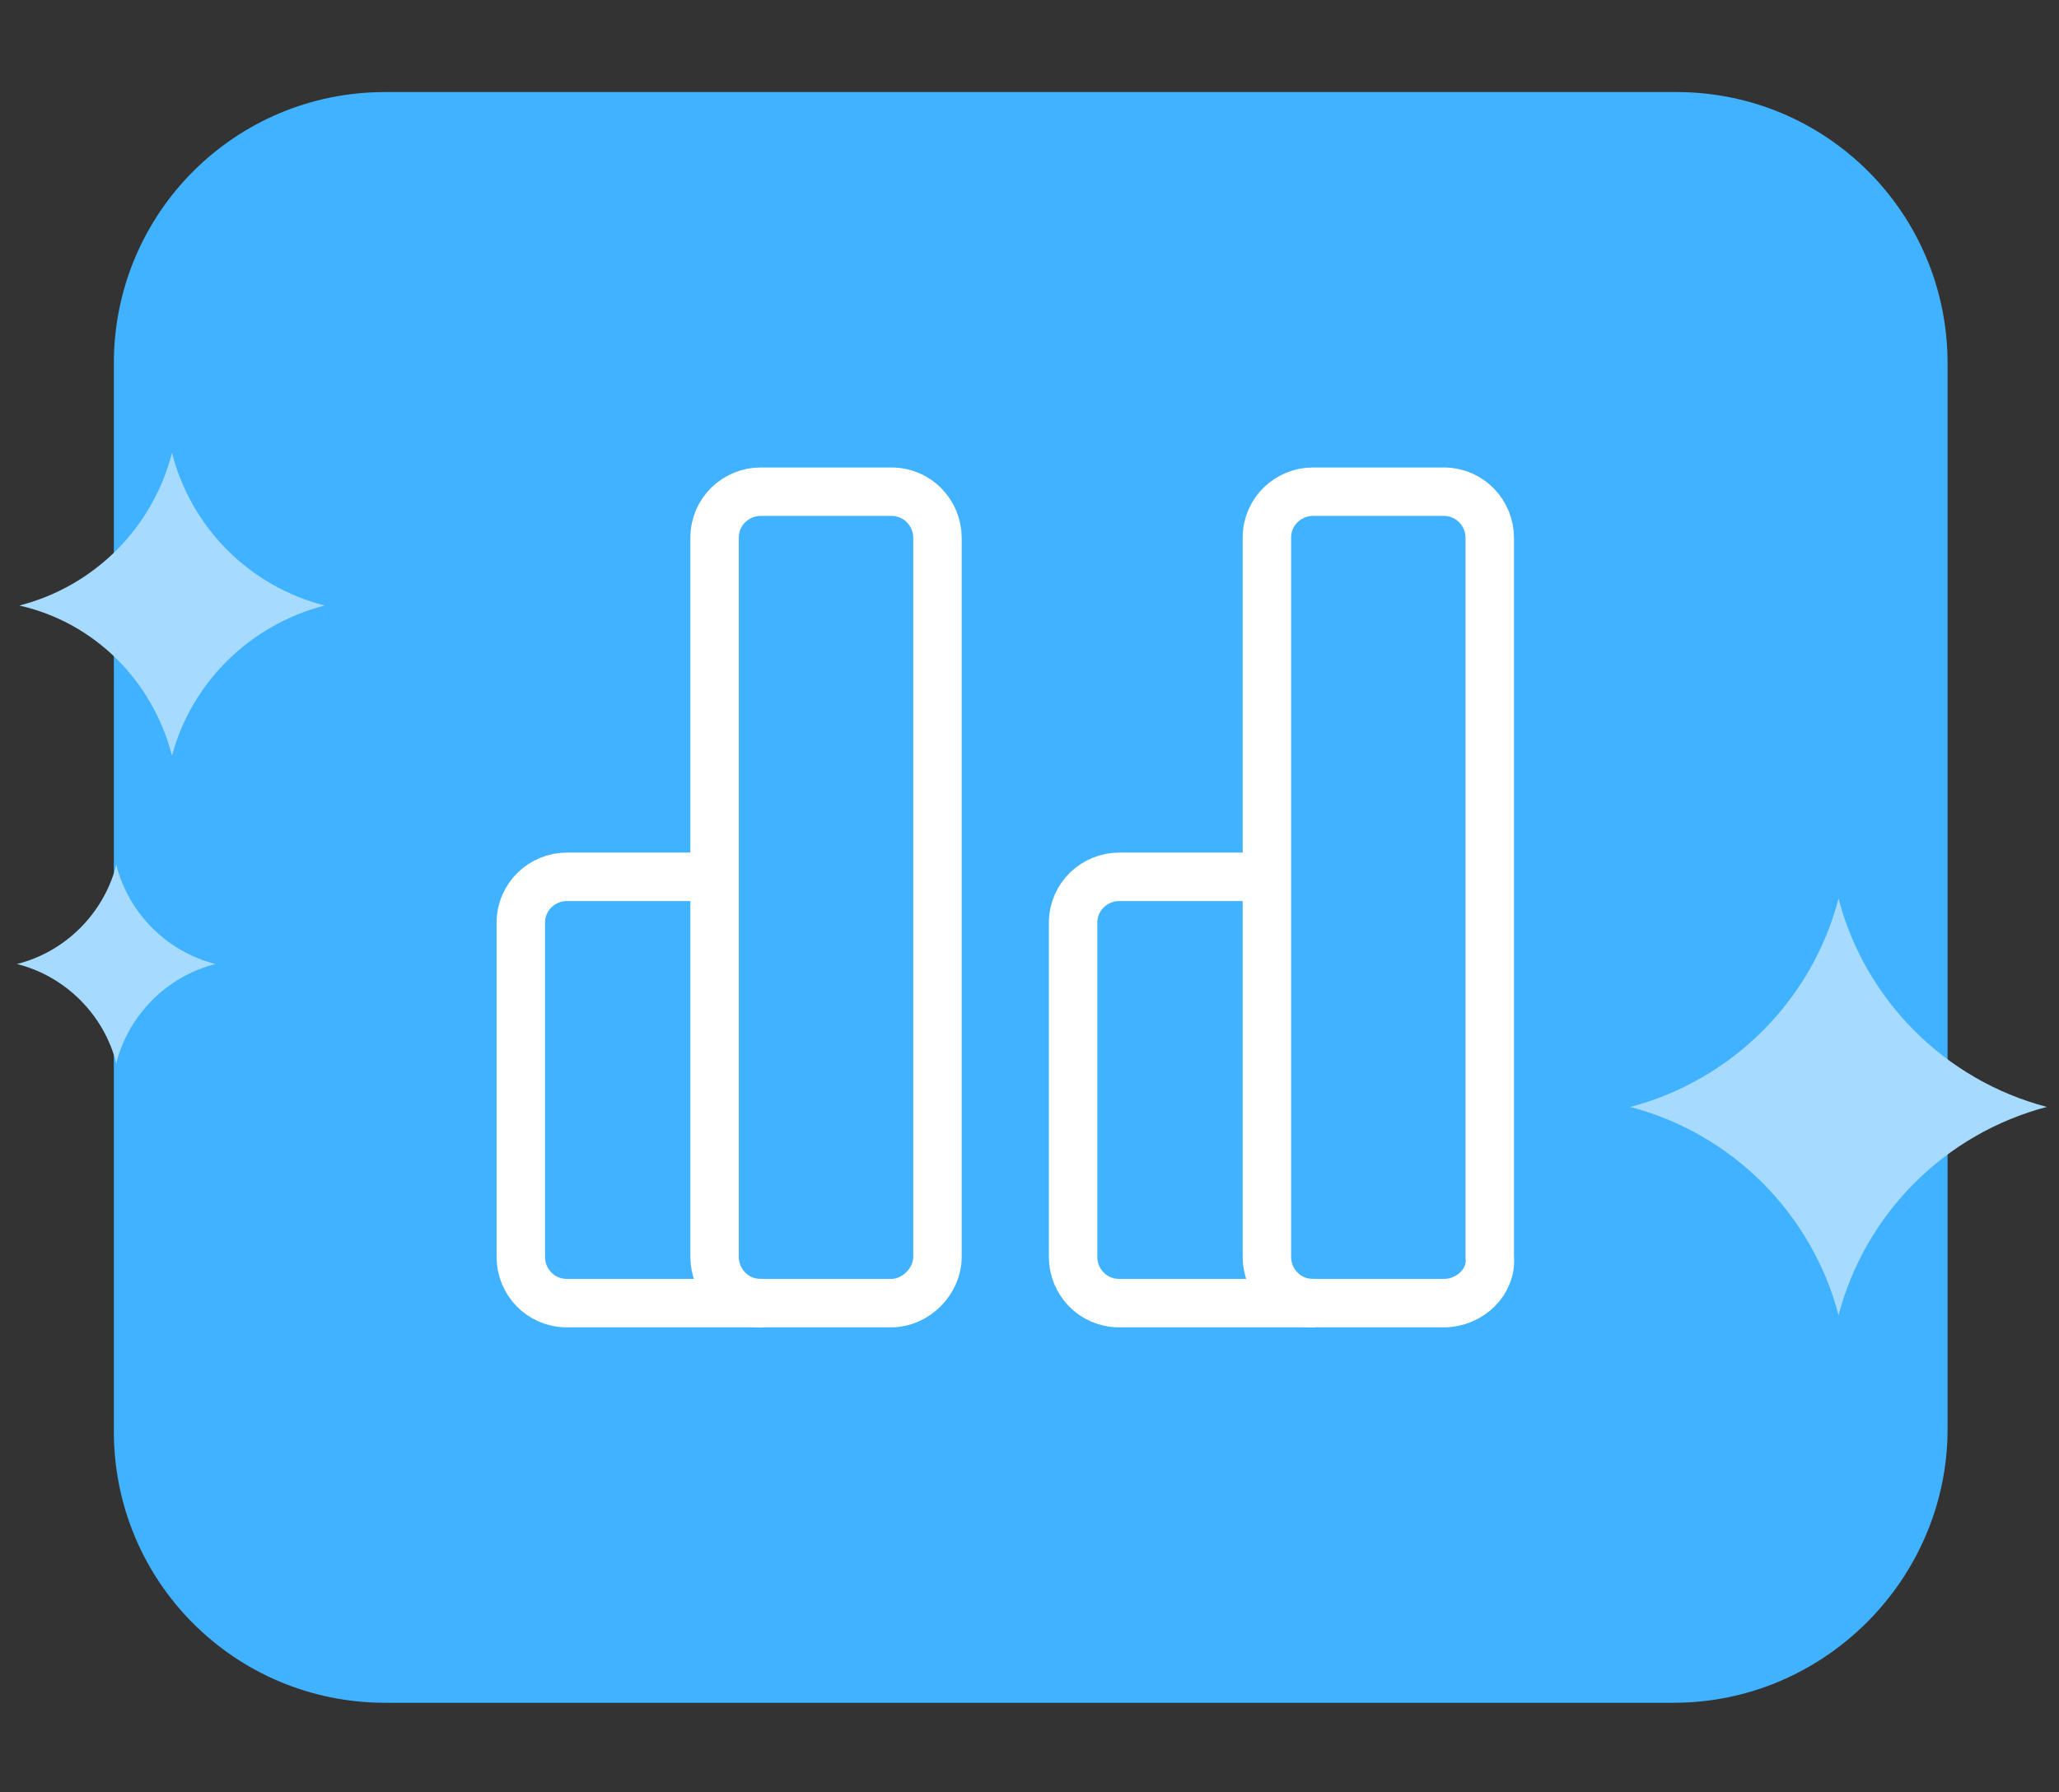 <?xml version="1.0" encoding="utf-8"?>
<!-- Generator: Adobe Illustrator 27.5.0, SVG Export Plug-In . SVG Version: 6.00 Build 0)  -->
<svg version="1.1" id="Capa_1" xmlns="http://www.w3.org/2000/svg" xmlns:xlink="http://www.w3.org/1999/xlink" x="0px" y="0px"
	 viewBox="0 0 85 74" style="enable-background:new 0 0 85 74;" xml:space="preserve">
<rect x="0" y="0" width="85" height="74" fill="#333333" stroke="none"/>
<style type="text/css">
	.st0{fill:#40B2FF;}
	.st1{fill:#A6DBFF;}
	.st2{fill:none;stroke:#FFFFFF;stroke-width:2;stroke-miterlimit:10;}
</style>
<path class="st0" d="M69.1,70.3H15.9c-6.2,0-11.2-5-11.2-11.2V15c0-6.2,5-11.2,11.2-11.2h53.3c6.2,0,11.2,5,11.2,11.2V59
	C80.4,65.2,75.3,70.3,69.1,70.3z"/>
<path class="st1" d="M84.5,45.7c-4.2,1.1-7.5,4.4-8.6,8.6c-1.1-4.2-4.4-7.5-8.6-8.6c4.2-1.1,7.5-4.4,8.6-8.6
	C77,41.3,80.3,44.6,84.5,45.7z"/>
<path class="st1" d="M13.4,25c-3.1,0.8-5.5,3.2-6.3,6.2c-0.8-3.1-3.2-5.5-6.3-6.2c3.1-0.8,5.5-3.2,6.3-6.3
	C7.9,21.8,10.3,24.2,13.4,25z"/>
<path class="st1" d="M8.9,39.8c-2,0.5-3.6,2.1-4.1,4.1c-0.5-2-2.1-3.6-4.1-4.1c2-0.5,3.6-2.1,4.1-4.1C5.3,37.7,6.9,39.3,8.9,39.8z"
	/>
<g>
	<path class="st2" d="M36.8,53.8h-5.4c-1.1,0-1.9-0.9-1.9-1.9V22.2c0-1.1,0.9-1.9,1.9-1.9h5.4c1.1,0,1.9,0.9,1.9,1.9v29.7
		C38.7,52.9,37.8,53.8,36.8,53.8z"/>
	<path class="st2" d="M31.5,53.8h-8.1c-1.1,0-1.9-0.9-1.9-1.9V38.1c0-1.1,0.9-1.9,1.9-1.9h6.1"/>
	<path class="st2" d="M59.6,53.8h-5.4c-1.1,0-1.9-0.9-1.9-1.9V22.2c0-1.1,0.9-1.9,1.9-1.9h5.4c1.1,0,1.9,0.9,1.9,1.9v29.7
		C61.6,52.9,60.7,53.8,59.6,53.8z"/>
	<path class="st2" d="M54.3,53.8h-8.1c-1.1,0-1.9-0.9-1.9-1.9V38.1c0-1.1,0.9-1.9,1.9-1.9h6.1"/>
</g>
</svg>
